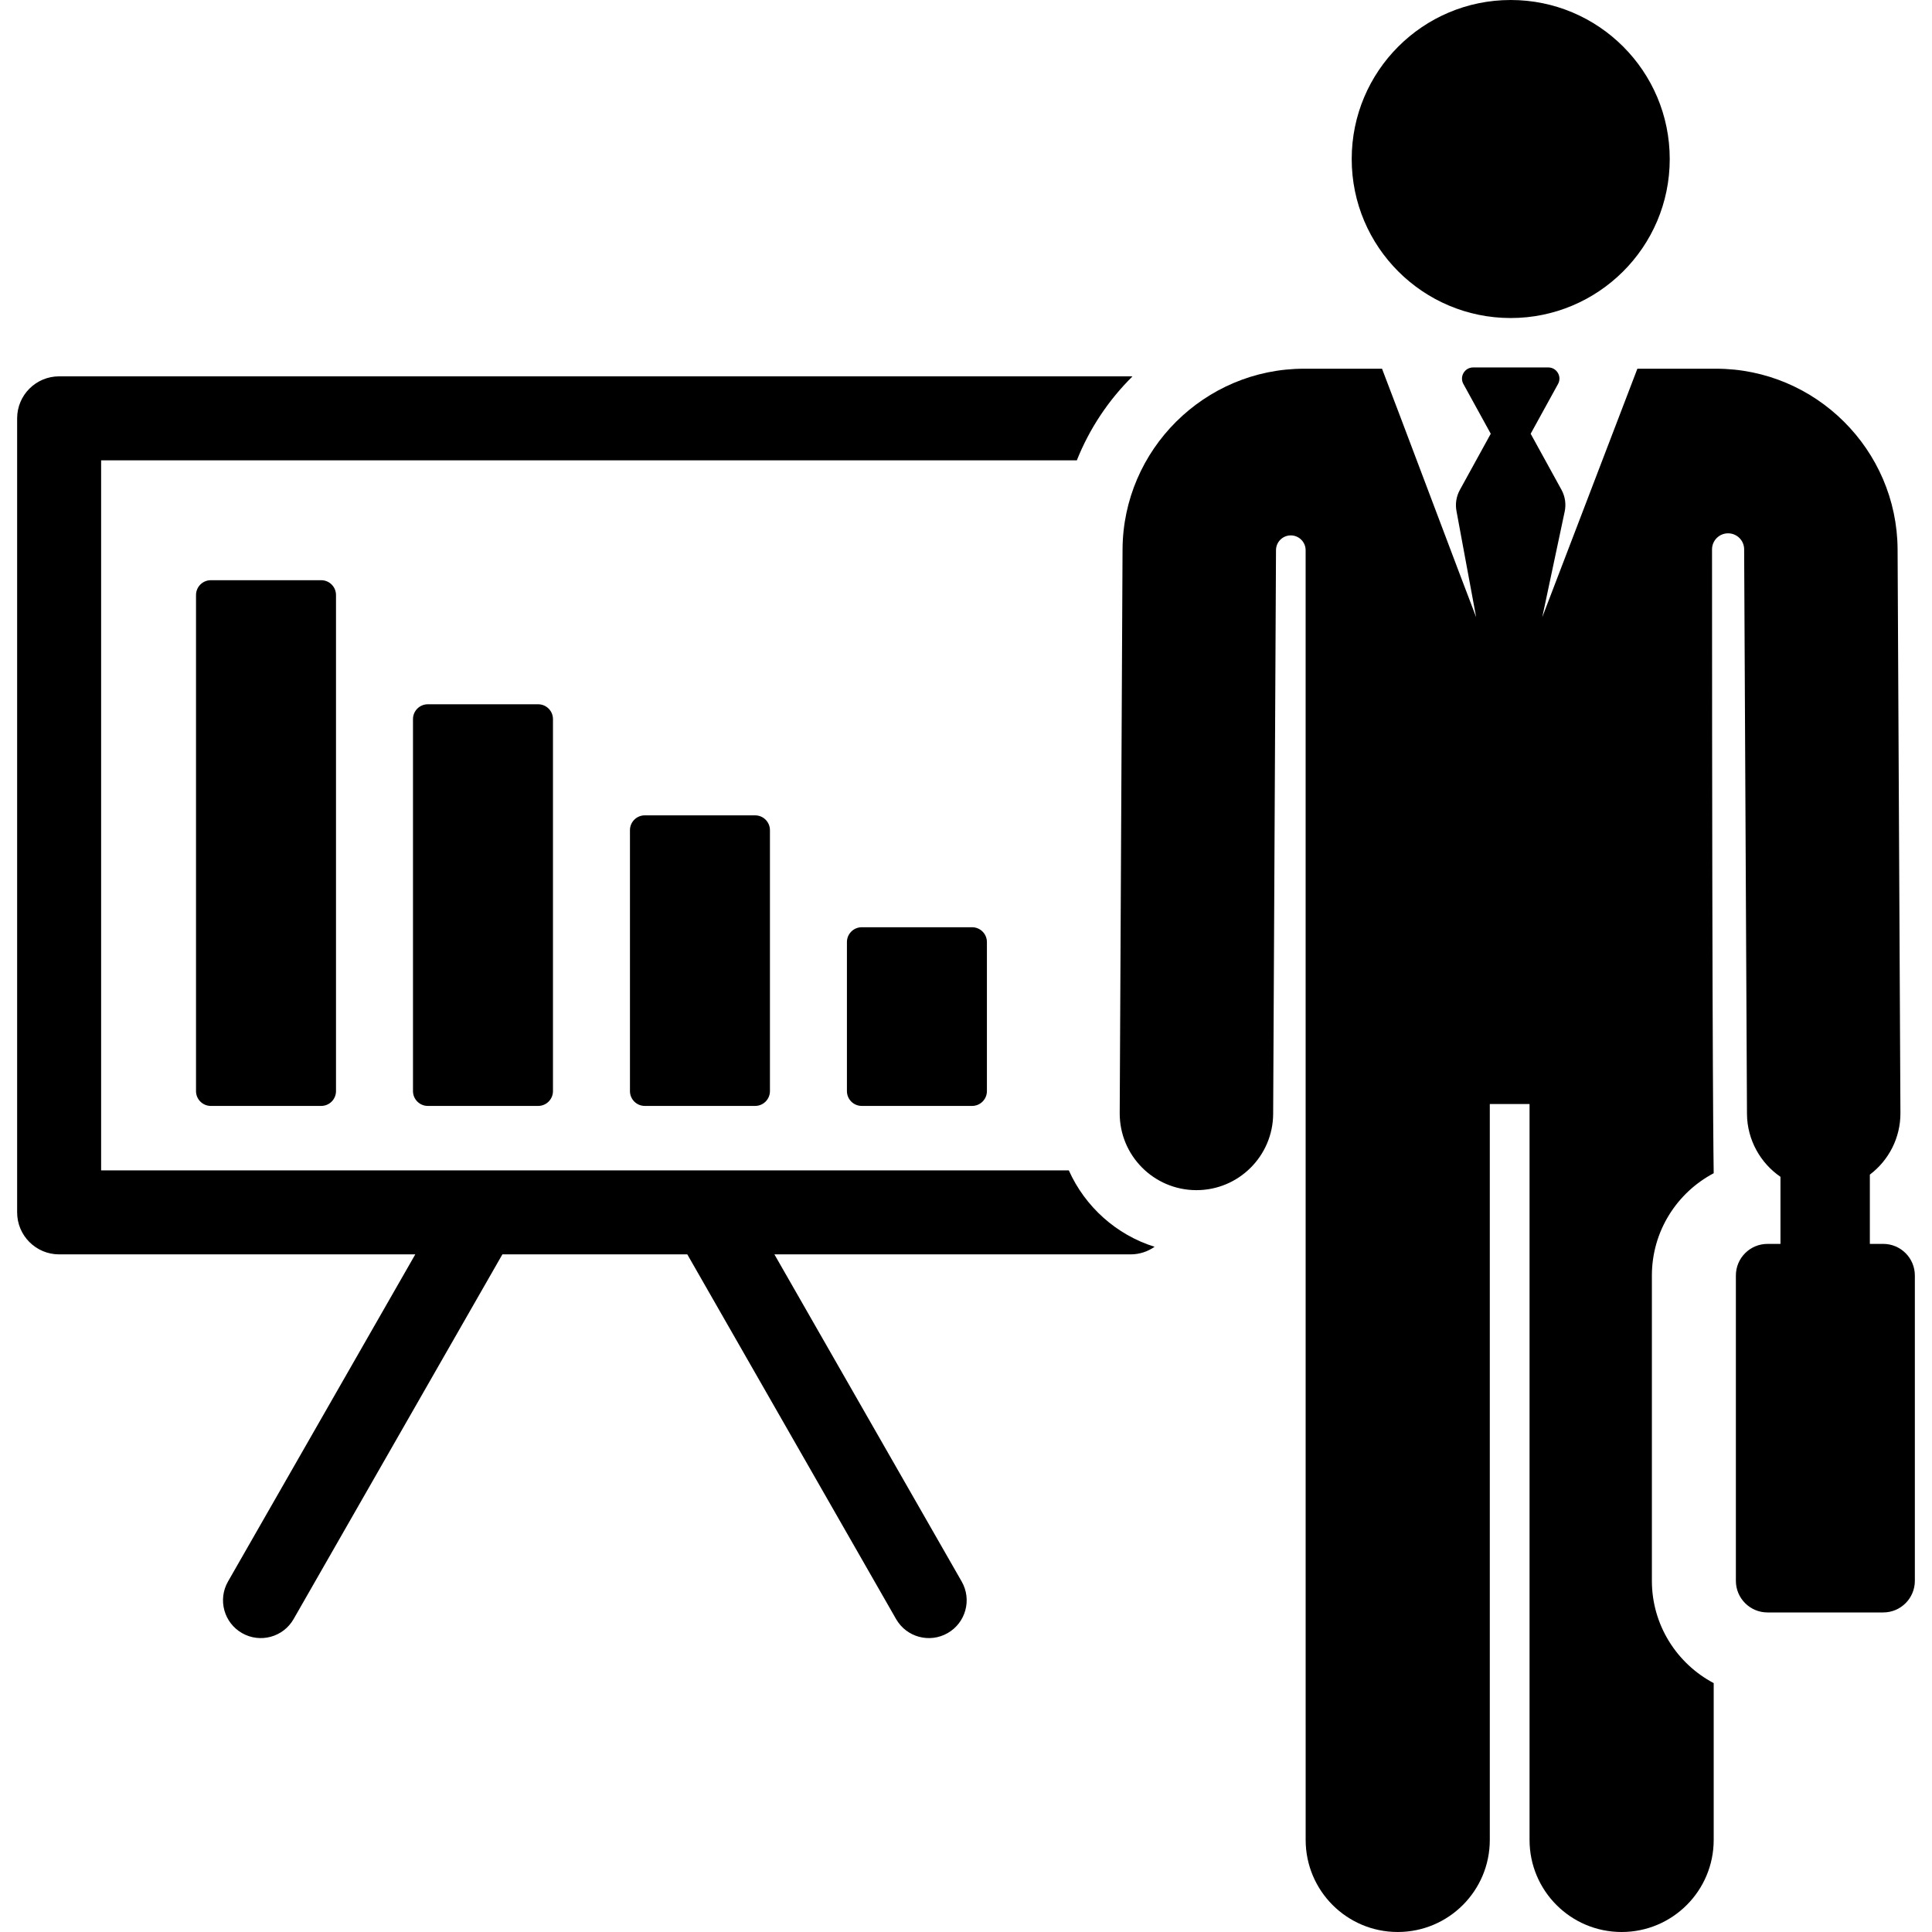 <?xml version="1.0" encoding="iso-8859-1"?>
<!-- Uploaded to: SVG Repo, www.svgrepo.com, Generator: SVG Repo Mixer Tools -->
<svg fill="#000000" height="800px" width="800px" version="1.1" id="Layer_1" xmlns="http://www.w3.org/2000/svg" xmlns:xlink="http://www.w3.org/1999/xlink" 
	 viewBox="0 0 512 512" xml:space="preserve">
<g>
	<g>
		<path d="M305.977,330.413c-10.153-3.174-18.439-10.65-22.728-20.25H26.799V121.992h258.574c3.35-8.411,8.4-15.97,14.741-22.232
			c-0.169-0.008-0.335-0.026-0.505-0.026H15.67c-6.145,0-11.129,4.982-11.129,11.129v210.43c0,6.146,4.983,11.129,11.129,11.129
			h94.385l-49.632,86.696c-2.749,4.801-1.085,10.921,3.716,13.668c4.803,2.751,10.921,1.084,13.668-3.716l55.33-96.648h49.006
			l55.329,96.648c2.749,4.803,8.869,6.464,13.668,3.716c4.8-2.748,6.465-8.867,3.716-13.668l-49.631-86.696h94.383
			C301.978,332.422,304.172,331.675,305.977,330.413z"/>
	</g>
</g>
<g>
	<g>
		<path d="M400.357,0c-23.274,0-42.14,18.867-42.14,42.14c-0.001,23.316,18.919,42.141,42.14,42.141
			c23.102,0,42.14-18.728,42.14-42.14C442.497,18.867,423.63,0,400.357,0z"/>
	</g>
</g>
<g>
	<g>
		<path d="M507.456,338.022c0-4.627-3.752-8.379-8.379-8.379h-3.547v-18.356c5.041-3.809,8.135-9.801,8.102-16.318l-0.75-149.38
			c-0.134-26.399-21.719-47.876-48.118-47.876h-20.841c-2.663,6.959-22.349,58.386-25.206,65.85l5.943-27.995
			c0.417-1.965,0.115-4.016-0.854-5.777l-8.161-14.843l7.256-13.195c1.081-1.964-0.344-4.377-2.589-4.377h-19.913
			c-2.242,0-3.67,2.409-2.589,4.377l7.255,13.195l-8.191,14.898c-0.95,1.727-1.26,3.735-0.876,5.669l5.196,28.048
			c-2.613-6.703-22.124-58.617-24.945-65.85h-20.644c-26.398,0-47.983,21.474-48.118,47.876l-0.752,149.379
			c-0.057,11.23,9.002,20.379,20.231,20.435c0.035,0,0.07,0,0.105,0c11.182,0,20.274-9.037,20.331-20.231l0.751-149.379
			c0.011-2.166,1.772-3.913,3.936-3.906c2.165,0.006,3.915,1.763,3.915,3.926c0.001,50.146,0.009,337.114,0.009,341.786
			c0,13.476,10.924,24.4,24.4,24.4c13.476,0,24.4-10.924,24.4-24.4V292.571h10.534V487.6c0,13.476,10.924,24.4,24.4,24.4
			c13.476,0,24.4-10.924,24.4-24.4v-41.561c-9.731-5.138-16.38-15.358-16.38-27.105v-80.912c0-11.748,6.651-21.967,16.38-27.105
			c0-1.192-0.428-19.04-0.442-165.325c0-2.35,1.905-4.257,4.256-4.257s4.257,1.905,4.257,4.256c0,0.068-0.001,0.136-0.002,0.204
			l0.75,149.38c0.036,6.938,3.626,13.101,8.876,16.69v17.779h-3.438c-4.627,0-8.379,3.752-8.379,8.379v80.912
			c0,4.627,3.752,8.379,8.379,8.379h30.672c4.627,0,8.379-3.752,8.379-8.379v-80.912H507.456z"/>
	</g>
</g>
<g>
	<g>
		<path d="M257.615,245.729h-29.244c-2.168,0-3.926,1.757-3.926,3.926v39.5c0,2.168,1.757,3.926,3.926,3.926h29.244
			c2.168,0,3.926-1.757,3.926-3.926v-39.5C261.542,247.487,259.784,245.729,257.615,245.729z"/>
	</g>
</g>
<g>
	<g>
		<path d="M200.116,216.077h-29.244c-2.168,0-3.926,1.757-3.926,3.926v69.151c0,2.168,1.757,3.926,3.926,3.926h29.244
			c2.168,0,3.926-1.757,3.926-3.926v-69.151C204.042,217.835,202.285,216.077,200.116,216.077z"/>
	</g>
</g>
<g>
	<g>
		<path d="M142.617,186.641h-29.244c-2.168,0-3.926,1.757-3.926,3.926v98.587c0,2.168,1.757,3.926,3.926,3.926h29.244
			c2.168,0,3.926-1.757,3.926-3.926v-98.587C146.543,188.4,144.786,186.641,142.617,186.641z"/>
	</g>
</g>
<g>
	<g>
		<path d="M85.119,153.762H55.873c-2.168,0-3.926,1.757-3.926,3.926v131.467c0,2.168,1.757,3.926,3.926,3.926h29.245v-0.001
			c2.168,0,3.926-1.757,3.926-3.926V157.689C89.045,155.521,87.288,153.762,85.119,153.762z"/>
	</g>
</g>
</svg>